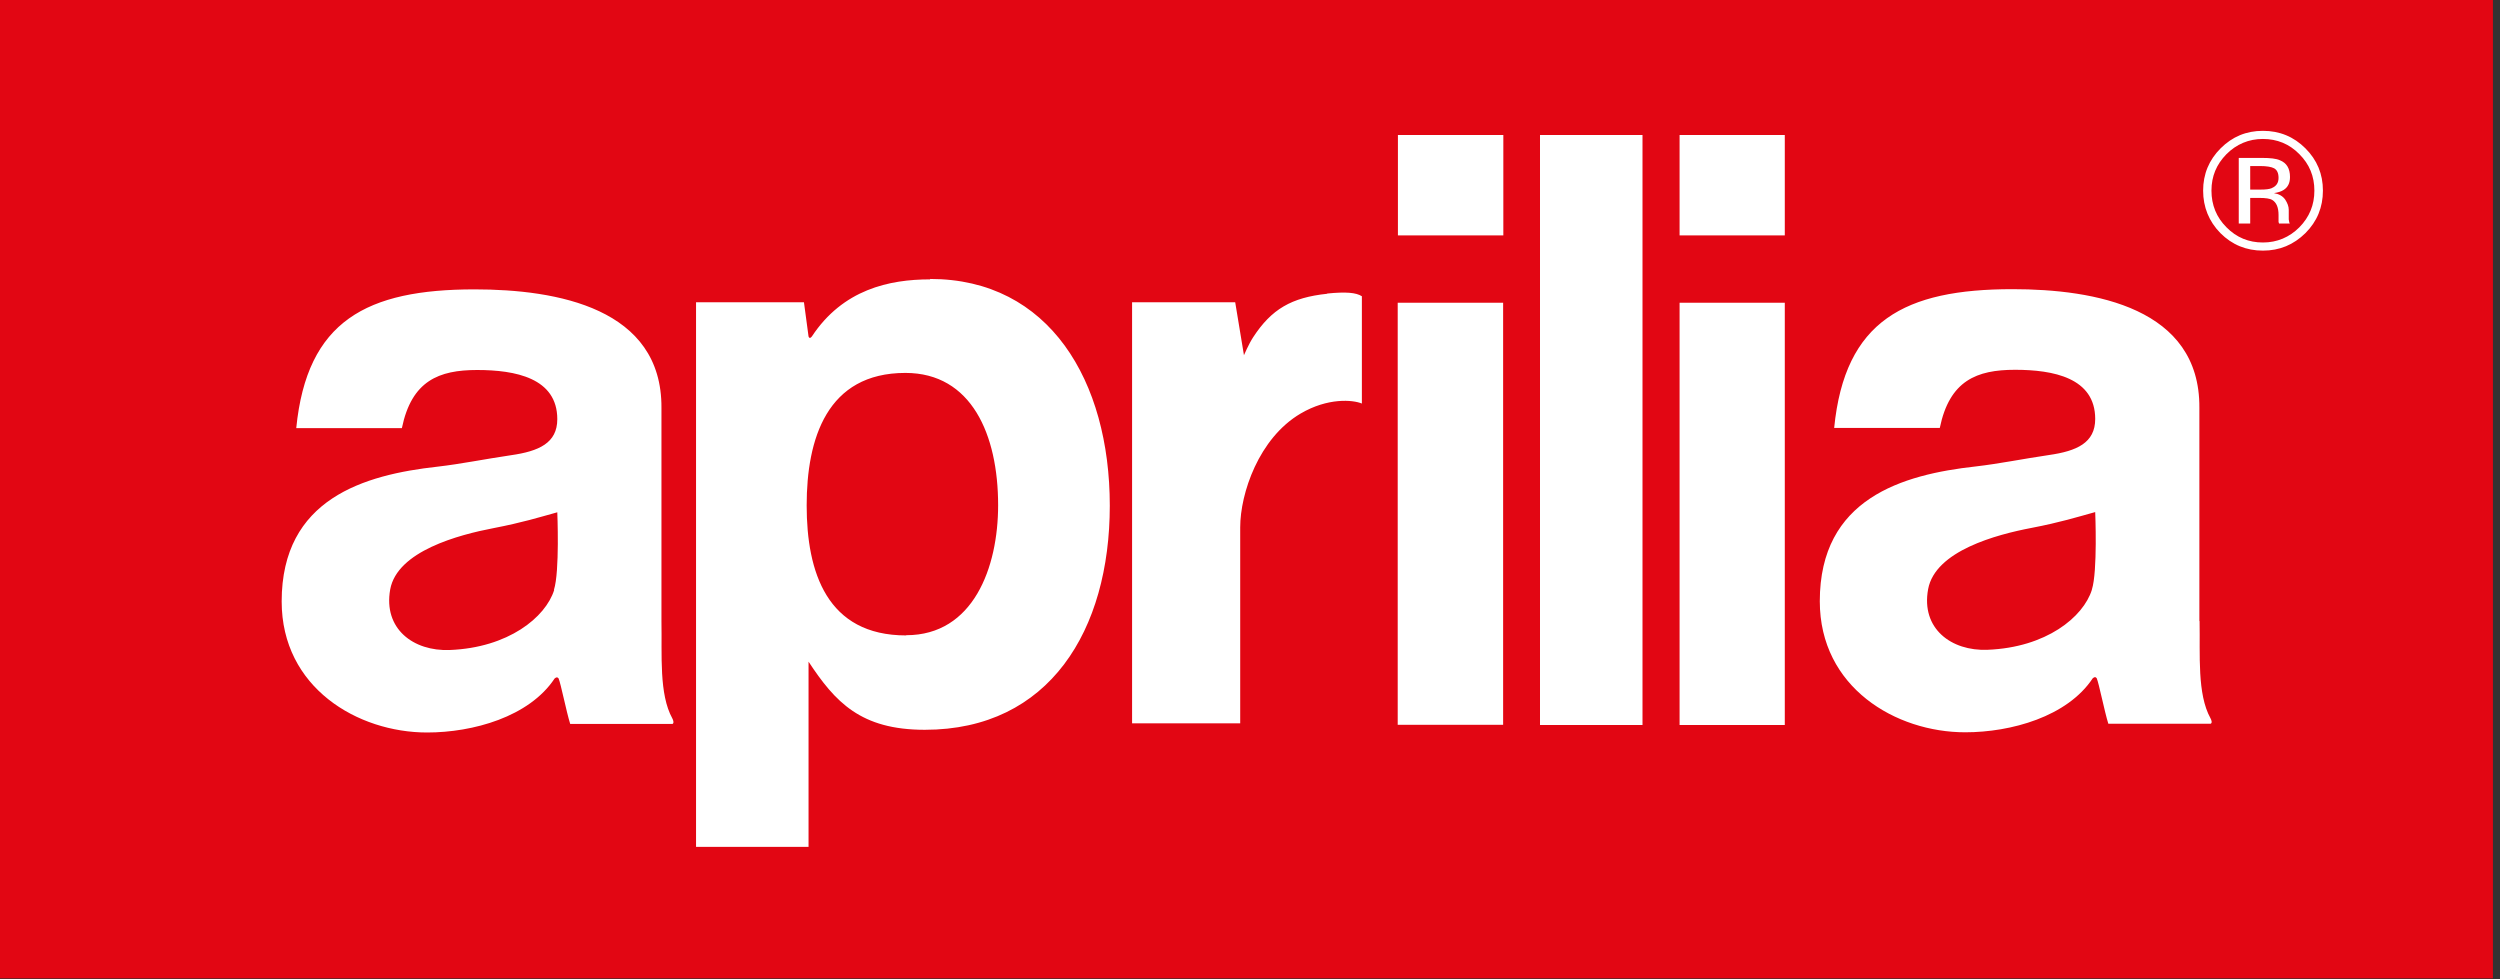 <svg viewBox="0 0 120 47" fill="none" xmlns="http://www.w3.org/2000/svg">
<rect x="0" y="0" width="120" height="47" fill="#333333" stroke="none"/>
<g clip-path="url(#clip0_525_2065)">
<path d="M119.66 0H0V46.96H119.66V0Z" fill="#E20613"></path>
<path d="M67.1 11.3H72.16V6.48H67.1V11.3ZM73.92 34.8H78.84V6.48H73.92V34.8ZM80.62 34.8H85.67V14.53H80.62V34.8ZM80.62 11.3H85.67V6.48H80.62V11.3ZM109.05 9.03C108.93 9.08 108.75 9.1 108.52 9.1H108.01V7.97H108.49C108.8 7.97 109.03 8.01 109.16 8.08C109.3 8.16 109.37 8.31 109.37 8.54C109.37 8.78 109.26 8.94 109.04 9.03H109.05ZM109.92 8.49C109.92 8.09 109.76 7.82 109.43 7.69C109.25 7.61 108.96 7.58 108.57 7.58H107.46V10.73H108.01V9.5H108.45C108.75 9.5 108.96 9.53 109.07 9.6C109.27 9.72 109.37 9.96 109.37 10.32V10.67C109.37 10.67 109.39 10.69 109.39 10.7C109.39 10.71 109.39 10.72 109.39 10.73H109.91L109.89 10.69C109.89 10.69 109.87 10.61 109.86 10.53C109.86 10.45 109.86 10.37 109.86 10.3V10.07C109.86 9.91 109.8 9.75 109.69 9.58C109.57 9.41 109.39 9.31 109.15 9.27C109.35 9.24 109.5 9.19 109.61 9.12C109.82 8.99 109.92 8.78 109.92 8.5V8.49ZM67.09 34.79H72.15V14.53H67.09V34.8V34.79ZM110.37 10.91C109.89 11.39 109.3 11.64 108.62 11.64C107.94 11.64 107.35 11.4 106.87 10.91C106.39 10.43 106.15 9.84 106.15 9.15C106.15 8.46 106.39 7.89 106.87 7.4C107.35 6.92 107.94 6.67 108.62 6.67C109.3 6.67 109.89 6.91 110.37 7.4C110.85 7.88 111.09 8.46 111.09 9.15C111.09 9.84 110.85 10.42 110.37 10.91ZM110.66 7.12C110.1 6.56 109.42 6.28 108.62 6.28C107.82 6.28 107.15 6.56 106.59 7.12C106.03 7.68 105.75 8.36 105.75 9.15C105.75 9.94 106.03 10.63 106.58 11.19C107.14 11.75 107.82 12.03 108.62 12.03C109.42 12.03 110.09 11.75 110.66 11.19C111.22 10.63 111.5 9.95 111.5 9.15C111.5 8.35 111.22 7.68 110.66 7.12ZM26.6 28.32C26.19 29.63 24.4 31.09 21.59 31.2C19.84 31.27 18.39 30.18 18.73 28.29C19.07 26.45 22.02 25.67 23.69 25.35C25.09 25.08 25.88 24.83 26.75 24.59C26.75 24.59 26.87 27.44 26.59 28.31L26.6 28.32ZM31.75 29.81V19.58C31.78 14.79 26.74 13.89 22.78 13.89C17.61 13.89 14.73 15.39 14.22 20.55H19.29C19.76 18.27 21.07 17.76 22.9 17.76C24.73 17.76 26.75 18.14 26.75 20.12C26.75 21.27 25.86 21.66 24.53 21.85C23.24 22.04 22.13 22.27 21 22.4C17.48 22.79 13.52 23.94 13.52 28.87C13.52 33.01 17.17 35.16 20.5 35.16C22.7 35.16 25.4 34.41 26.62 32.57C26.76 32.45 26.79 32.56 26.81 32.56C26.92 32.81 27.18 34.14 27.37 34.75H32.28C32.36 34.71 32.32 34.57 32.27 34.48C31.63 33.32 31.78 31.44 31.75 29.83V29.81ZM43.49 30.5C39.69 30.5 38.72 27.46 38.72 24.26C38.72 21.06 39.69 17.9 43.46 17.9C46.63 17.9 47.91 20.86 47.91 24.25C47.91 27.24 46.72 30.49 43.5 30.49L43.49 30.5ZM44.64 13.41C42.69 13.41 40.46 13.89 38.97 16.15C38.9 16.25 38.83 16.23 38.81 16.15L38.59 14.51H33.41V40.65H38.81V31.76C40.09 33.7 41.31 35.03 44.39 35.03C50.37 35.03 53.27 30.25 53.27 24.27C53.27 18.29 50.37 13.39 44.65 13.39L44.64 13.41ZM100.41 28.31C100 29.62 98.22 31.08 95.4 31.19C93.66 31.26 92.2 30.17 92.55 28.28C92.89 26.44 95.83 25.66 97.51 25.34C98.91 25.07 99.7 24.82 100.57 24.58C100.57 24.58 100.69 27.43 100.41 28.3V28.31ZM105.57 29.8V19.57C105.6 14.78 100.56 13.88 96.6 13.88C91.44 13.88 88.55 15.38 88.04 20.54H93.11C93.58 18.26 94.89 17.75 96.72 17.75C98.55 17.75 100.57 18.13 100.57 20.11C100.57 21.26 99.68 21.65 98.36 21.84C97.07 22.03 95.96 22.26 94.83 22.39C91.31 22.78 87.35 23.93 87.35 28.86C87.35 33 91 35.15 94.33 35.15C96.53 35.15 99.23 34.4 100.45 32.56C100.59 32.44 100.62 32.55 100.64 32.55C100.75 32.8 101.01 34.13 101.2 34.74H106.11C106.2 34.7 106.15 34.56 106.1 34.47C105.46 33.31 105.61 31.43 105.58 29.82L105.57 29.8ZM63.71 14.1C61.99 14.28 61.03 14.84 60.15 16.19C59.94 16.51 59.71 17.05 59.71 17.05L59.29 14.51H54.34V34.72H59.53V25.31C59.53 23.69 60.42 21.03 62.43 19.85C63.74 19.08 64.94 19.19 65.37 19.37V14.22C65.09 14.04 64.6 14 63.7 14.09L63.71 14.1Z" fill="white"></path>
</g>
<defs>
<clipPath id="clip0_525_2065">
<rect width="119.66" height="46.96" fill="white"></rect>
</clipPath>
</defs>
</svg>
